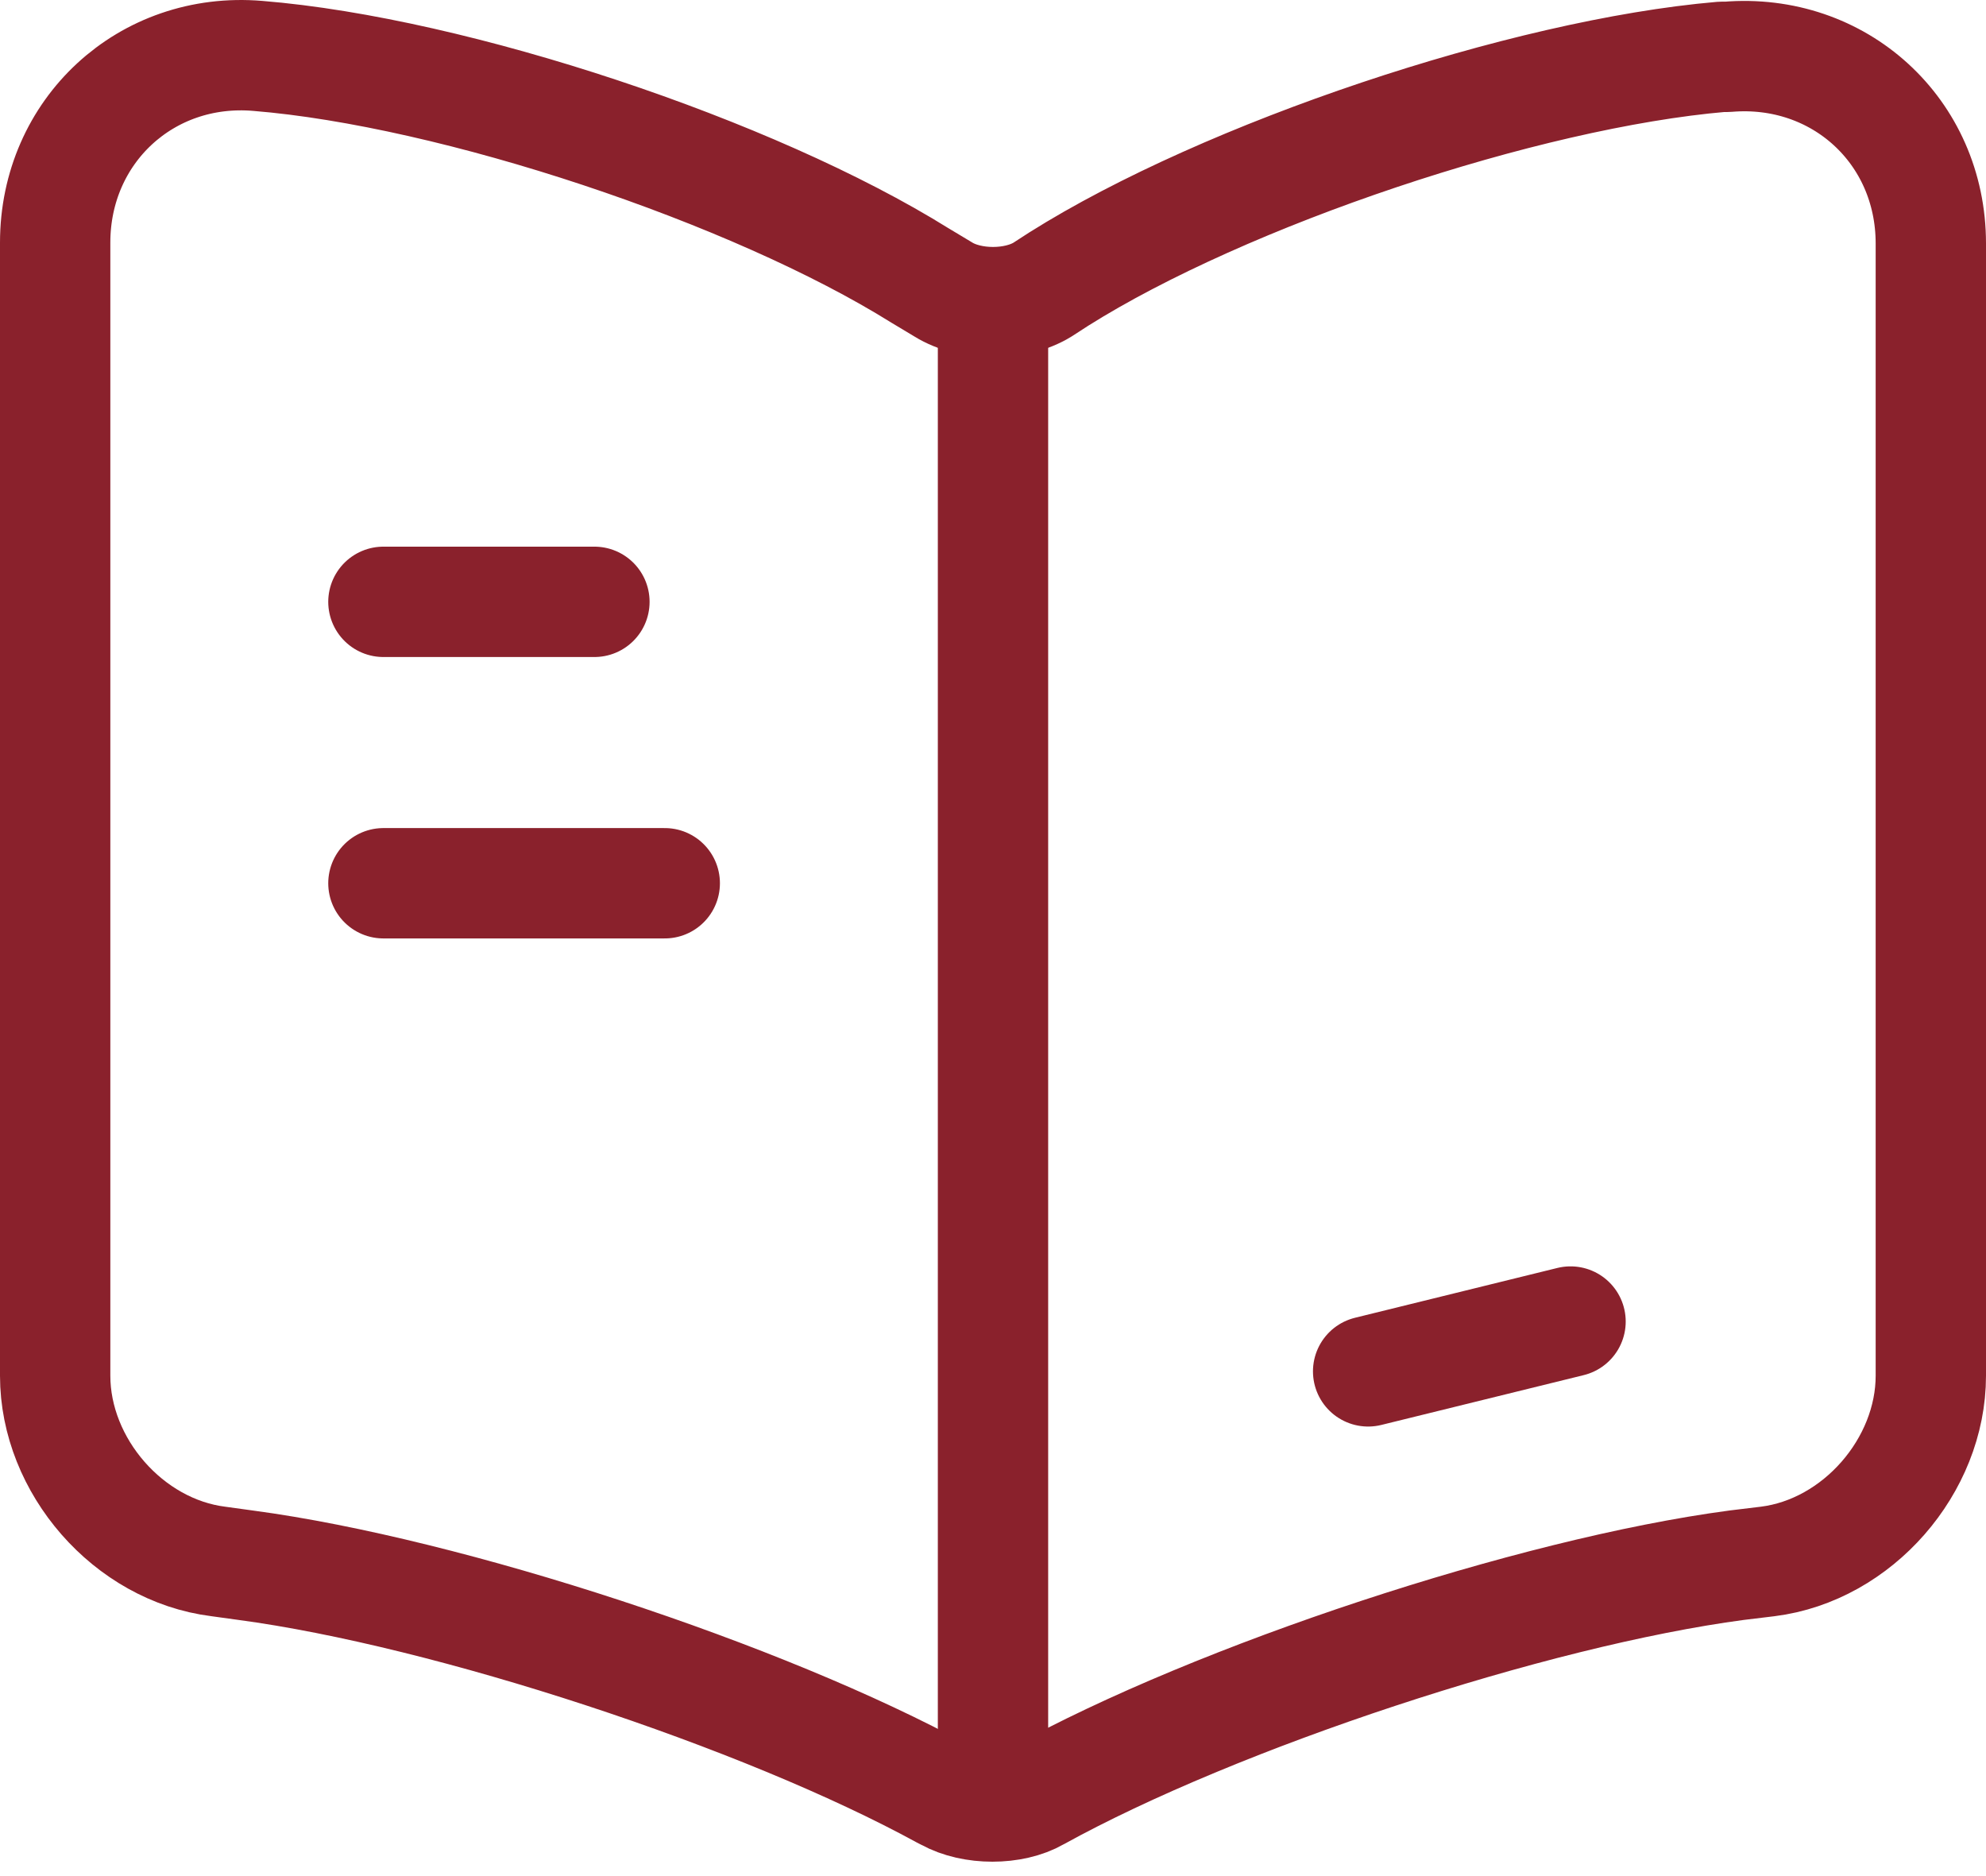 <svg xmlns:xlink="http://www.w3.org/1999/xlink" xmlns="http://www.w3.org/2000/svg" width="36" height="34" viewBox="0 0 36 34" fill="none"><path d="M35 24.932V4.413C35 2.373 33.334 0.86 31.311 1.03H31.209C27.639 1.336 22.216 3.155 19.19 5.059L18.901 5.246C18.408 5.552 17.592 5.552 17.099 5.246L16.674 4.991C13.648 3.104 8.242 1.302 4.672 1.013C2.649 0.843 1 2.373 1 4.396V24.932C1 26.564 2.326 28.094 3.958 28.298L4.451 28.366C8.14 28.859 13.835 30.729 17.099 32.514L17.167 32.548C17.626 32.803 18.357 32.803 18.799 32.548C22.063 30.746 27.775 28.859 31.481 28.366L32.042 28.298C33.674 28.094 35 26.564 35 24.932Z" stroke="#8a212c" stroke-width="2" stroke-linecap="round" stroke-linejoin="round"></path><path d="M18 5.807V31.307" stroke="#8a212c" stroke-width="2" stroke-linecap="round" stroke-linejoin="round"></path><path d="M10.775 10.907H6.95" stroke="#8a212c" stroke-width="2" stroke-linecap="round" stroke-linejoin="round"></path><path d="M28.469 23.95L24.8 24.853" stroke="#8a212c" stroke-width="2" stroke-linecap="round" stroke-linejoin="round"></path><path d="M12.05 16.007H6.95" stroke="#8a212c" stroke-width="2" stroke-linecap="round" stroke-linejoin="round"></path></svg>